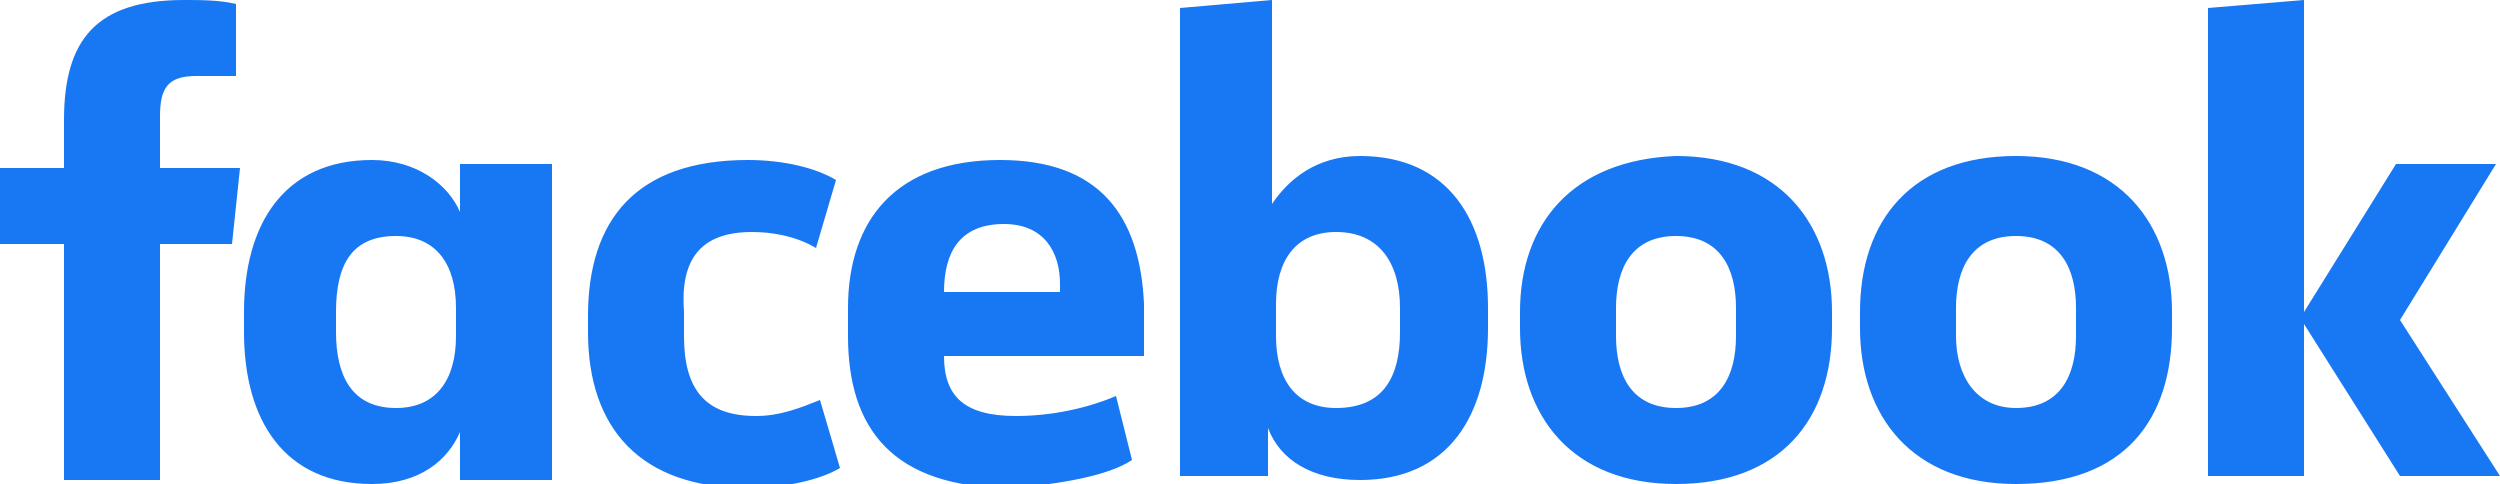 <svg version="1.2" baseProfile="tiny" xmlns="http://www.w3.org/2000/svg" width="62.5" height="12.1" viewBox="0 0 62.5 12.1" overflow="visible" xml:space="preserve"><path fill="none" d="M43.4 8.4v-.7c0-1-.4-1.8-1.5-1.8s-1.5.8-1.5 1.8v.7c0 1 .4 1.8 1.5 1.8s1.5-.8 1.5-1.8zm-11.5 0c0 1.1.5 1.8 1.5 1.8 1.1 0 1.6-.8 1.6-1.9v-.6c0-1.1-.4-1.9-1.6-1.9-1 0-1.5.7-1.5 1.8v.8zm-22-2.6c-1.1 0-1.5.8-1.5 1.9v.6c0 1.2.4 1.9 1.5 1.9 1 0 1.5-.7 1.5-1.8v-.8c0-1.1-.5-1.8-1.5-1.8zm16.5 1.3c0-.8-.3-1.5-1.4-1.5-1.1 0-1.5.7-1.5 1.7h2.8v-.2zM52 8.4v-.7c0-1-.4-1.8-1.5-1.8S49 6.7 49 7.7v.7c0 1 .4 1.8 1.5 1.8S52 9.4 52 8.4z"/><path fill="#1877F2" d="M1.6 3v1.2H0v1.9h1.6V12H4V6.1h1.8L6 4.2H4V2.9c0-.7.2-1 .9-1h1V.1C5.5 0 5 0 4.6 0c-2.2 0-3 1-3 3zm12.2 8.9V4.1h-2.3v1.2C11.2 4.6 10.4 4 9.3 4 7.1 4 6.1 5.6 6.1 7.8v.5c0 2.2 1 3.8 3.2 3.8 1.2 0 1.9-.6 2.2-1.3V12h2.3zm-2.4-3.5c0 1.1-.5 1.8-1.5 1.8-1.1 0-1.5-.8-1.5-1.9v-.5c0-1.2.4-1.9 1.5-1.9 1 0 1.5.7 1.5 1.8v.7zm7.4-2.6c.5 0 1.1.1 1.6.4l.5-1.7c-.5-.3-1.3-.5-2.2-.5-2.8 0-4 1.5-4 3.9v.4c0 2.4 1.3 3.9 4 3.9.9 0 1.8-.2 2.3-.5l-.5-1.7c-.5.2-1 .4-1.6.4-1.3 0-1.8-.7-1.8-2v-.6c-.1-1.3.4-2 1.7-2zm9.5 5.7-.4-1.6c-.7.3-1.6.5-2.5.5-1.3 0-1.8-.5-1.8-1.5h5V7.6C28.5 5.4 27.5 4 25 4c-2.6 0-3.8 1.5-3.8 3.7v.7c0 2.3 1.1 3.8 4.1 3.8 1.2-.1 2.4-.3 3-.7zm-4.7-4.2c0-1 .4-1.7 1.5-1.7 1 0 1.4.7 1.4 1.5v.2h-2.9zM29.5.2v11.7h2.2v-1.2c.3.8 1.1 1.3 2.3 1.3 2.2 0 3.2-1.6 3.2-3.8v-.5c0-2.2-1-3.8-3.2-3.8-1.1 0-1.8.6-2.2 1.2V0l-2.3.2zm3.9 5.6c1.1 0 1.6.8 1.6 1.9v.6c0 1.1-.4 1.9-1.6 1.9-1 0-1.5-.7-1.5-1.8v-.8c0-1.1.5-1.8 1.5-1.8zm12.4 2.4v-.4c0-2.2-1.3-3.9-3.9-3.9C39.3 4 38 5.6 38 7.8v.4c0 2.2 1.3 3.9 3.9 3.9s3.9-1.6 3.9-3.9zm-5.4.2v-.7c0-1 .4-1.8 1.5-1.8s1.5.8 1.5 1.8v.7c0 1-.4 1.8-1.5 1.8s-1.5-.8-1.5-1.8zm13.9-.2v-.4c0-2.2-1.3-3.9-3.9-3.9-2.6 0-3.9 1.6-3.9 3.9v.4c0 2.2 1.3 3.9 3.9 3.9 2.7 0 3.9-1.6 3.9-3.9zm-5.4.2v-.7c0-1 .4-1.8 1.5-1.8s1.5.8 1.5 1.8v.7c0 1-.4 1.8-1.5 1.8-1 0-1.5-.8-1.5-1.8zm13.5-4.3h-2.5l-2.3 3.7V0l-2.4.2v11.7h2.4V8.1l2.4 3.8h2.5L60 8z"/></svg>